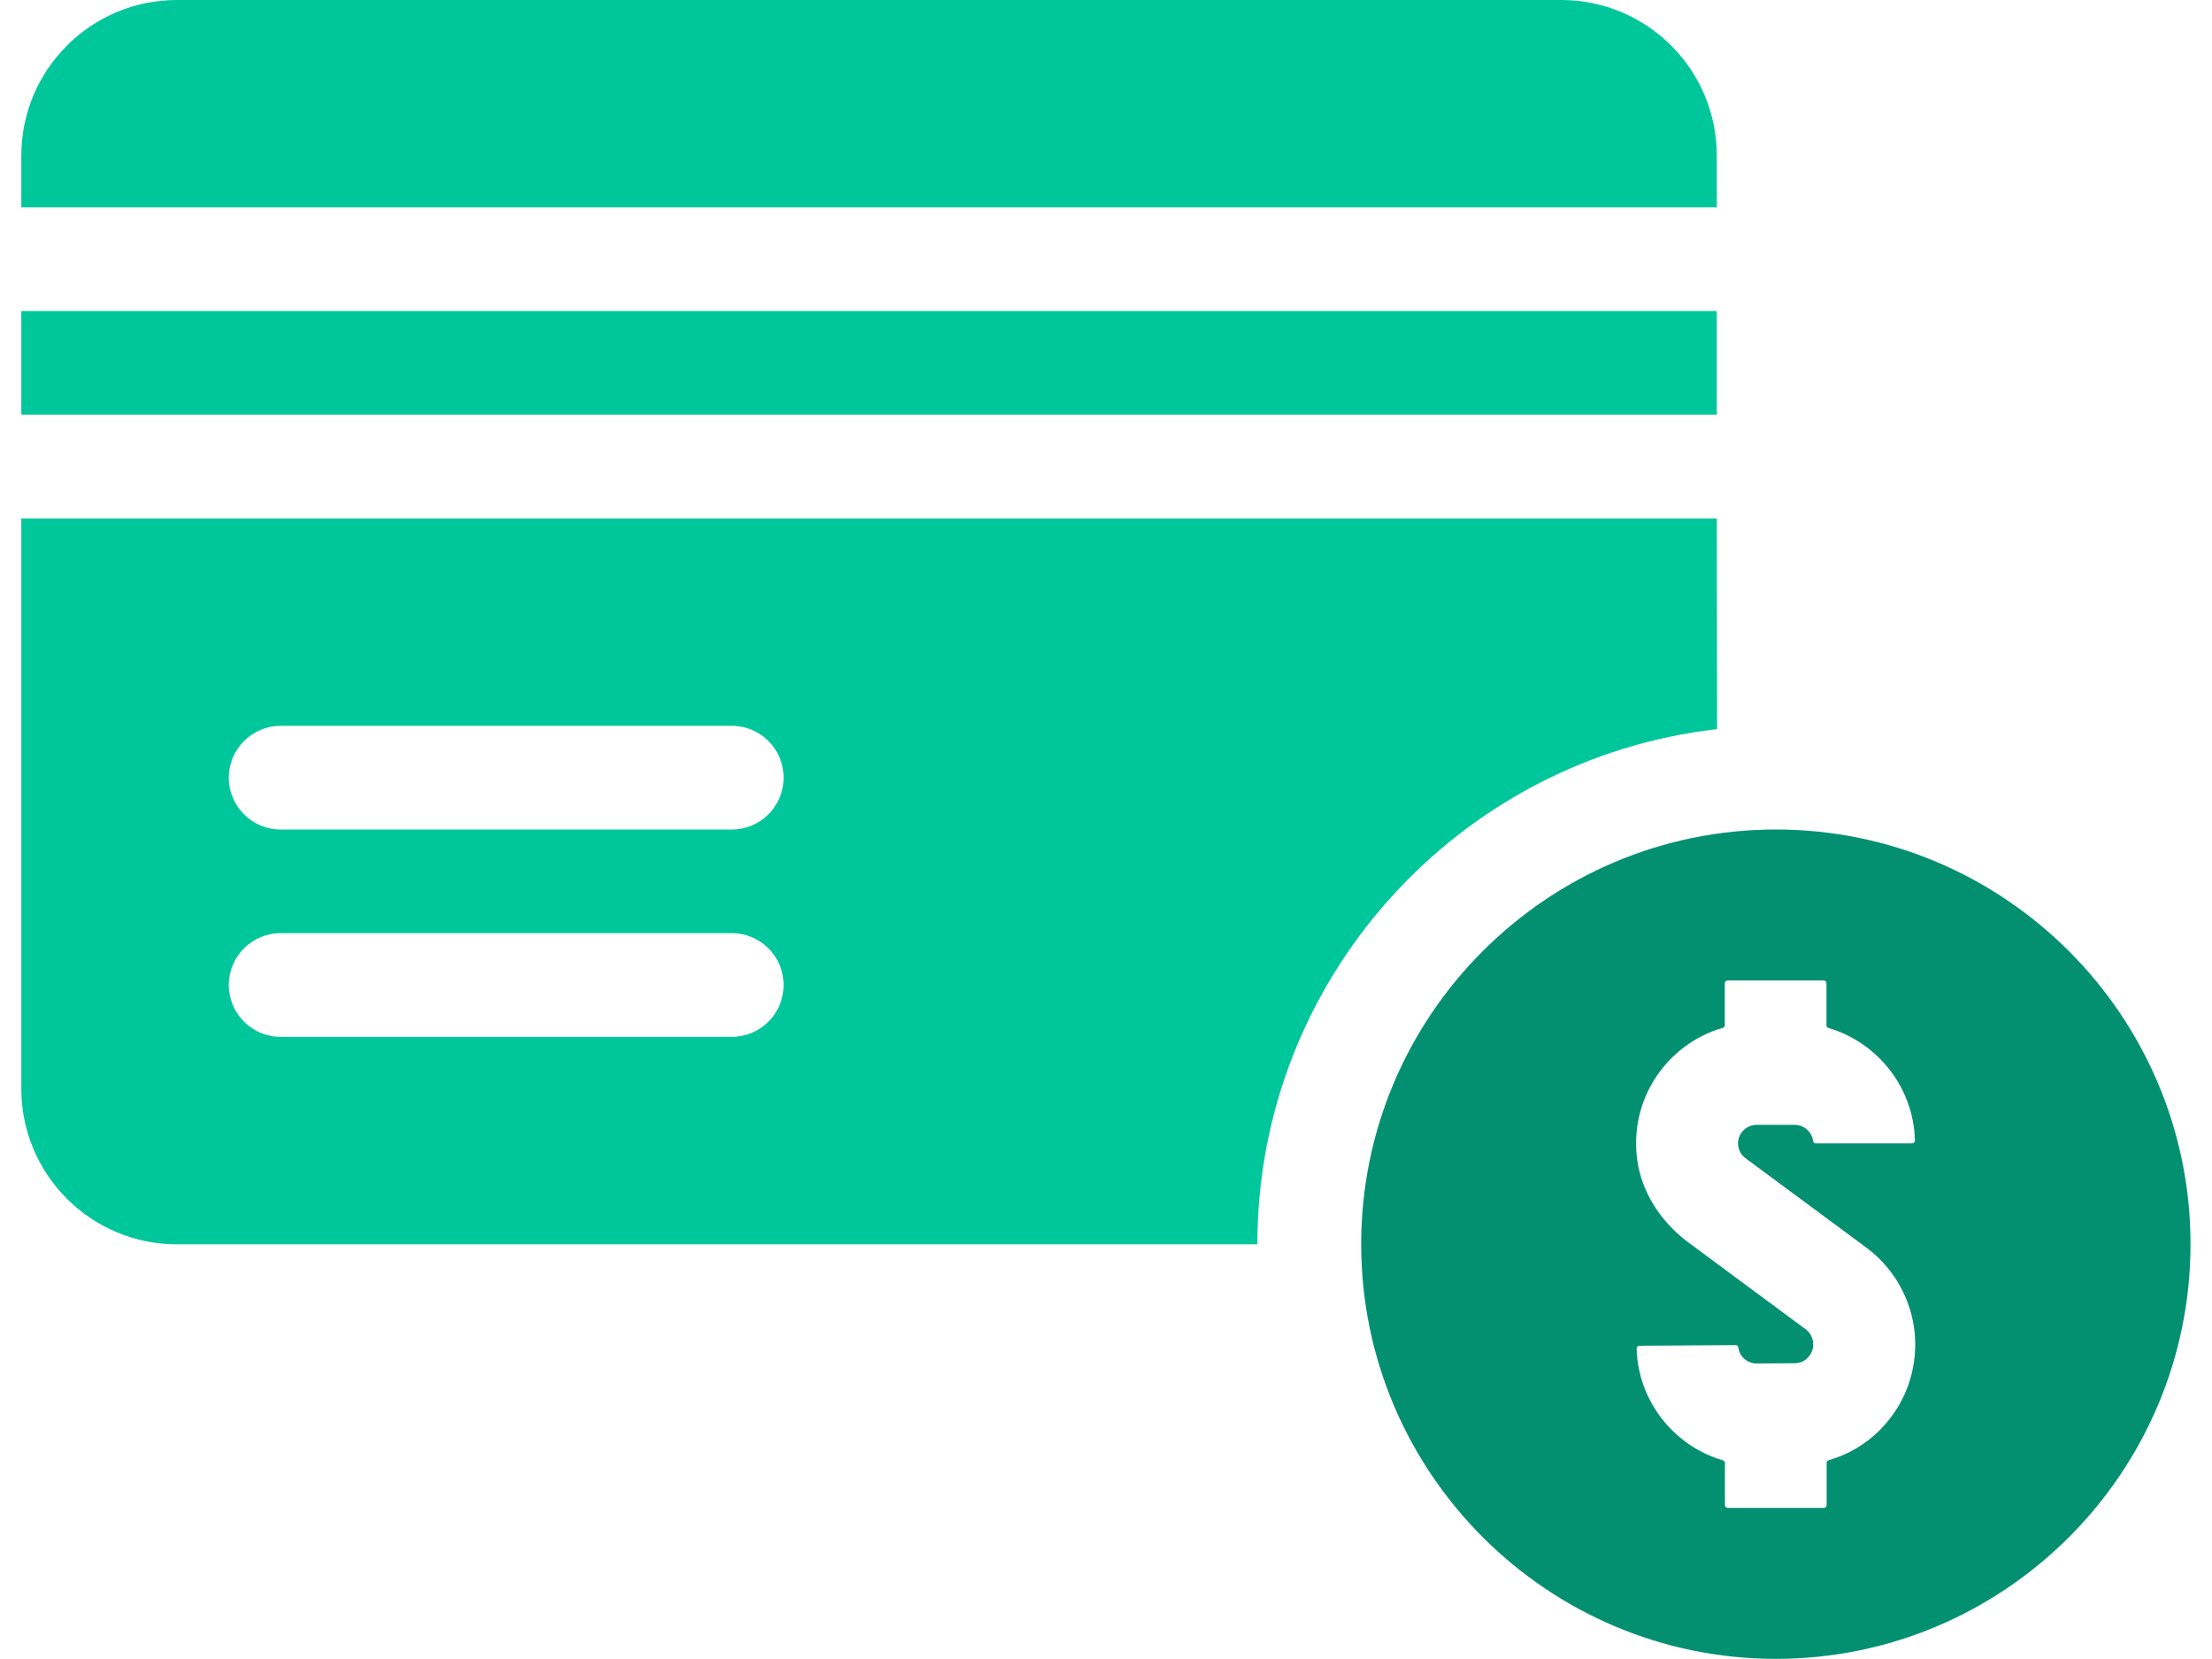 <svg width="80" height="60" viewBox="0 0 80 60" fill="none" xmlns="http://www.w3.org/2000/svg">
<g clip-path="url(#clip0_1574_364)">
<path d="M56.466 0H6.395C3.294 0 0.771 2.523 0.771 5.624V7.499H62.09V5.624C62.09 2.523 59.567 0 56.466 0Z" fill="#00C79B"/>
<path d="M62.09 11.248H0.771V14.997H62.09V11.248Z" fill="#00C79B"/>
<path d="M0.771 18.752V39.379C0.771 42.48 3.294 45.003 6.395 45.003H45.474C45.474 35.384 52.76 27.433 62.101 26.371L62.09 18.752H0.771ZM26.466 37.499H10.15C9.114 37.499 8.275 36.659 8.275 35.624C8.275 34.589 9.114 33.749 10.15 33.749H26.466C27.501 33.749 28.341 34.589 28.341 35.624C28.341 36.659 27.501 37.499 26.466 37.499ZM26.466 30H10.15C9.114 30 8.275 29.161 8.275 28.125C8.275 27.09 9.114 26.251 10.15 26.251H26.466C27.501 26.251 28.341 27.09 28.341 28.125C28.341 29.161 27.501 30 26.466 30Z" fill="#00C79B"/>
<path d="M64.226 30C55.954 30 49.229 36.73 49.229 44.997C49.229 53.264 55.959 59.995 64.226 59.995C72.493 59.995 79.223 53.264 79.223 44.997C79.223 36.73 72.493 30 64.226 30ZM68.014 51.695C67.485 52.229 66.837 52.61 66.133 52.812C66.09 52.823 66.063 52.861 66.063 52.905V54.436C66.063 54.49 66.019 54.534 65.965 54.534H62.482C62.428 54.534 62.384 54.49 62.384 54.436V52.91C62.384 52.867 62.357 52.834 62.313 52.817C60.553 52.3 59.245 50.692 59.191 48.774C59.191 48.719 59.234 48.67 59.289 48.67L62.777 48.648C62.826 48.648 62.864 48.687 62.869 48.736C62.913 49.063 63.196 49.313 63.534 49.313L64.907 49.303C65.153 49.303 65.311 49.177 65.382 49.101C65.452 49.025 65.578 48.867 65.578 48.627C65.578 48.403 65.474 48.202 65.305 48.076L61.065 44.937C60.09 44.212 59.376 43.15 59.212 41.946C58.913 39.711 60.319 37.749 62.308 37.172C62.352 37.161 62.379 37.123 62.379 37.079V35.559C62.379 35.504 62.422 35.461 62.477 35.461H65.959C66.014 35.461 66.057 35.504 66.057 35.559V37.084C66.057 37.128 66.085 37.161 66.128 37.177C67.899 37.7 69.207 39.319 69.256 41.248C69.256 41.303 69.213 41.352 69.153 41.352H65.665C65.616 41.352 65.578 41.313 65.572 41.264C65.529 40.937 65.245 40.681 64.907 40.681H63.534C63.163 40.681 62.858 40.981 62.858 41.352C62.858 41.564 62.962 41.766 63.131 41.891L67.501 45.123C68.597 45.935 69.256 47.226 69.267 48.589C69.272 49.766 68.831 50.861 68.014 51.689V51.695Z" fill="#029071"/>
</g>
<defs>
<clipPath id="clip0_1574_364">
<rect width="78.458" height="60" fill="white" transform="translate(0.771)"/>
</clipPath>
</defs>
</svg>
